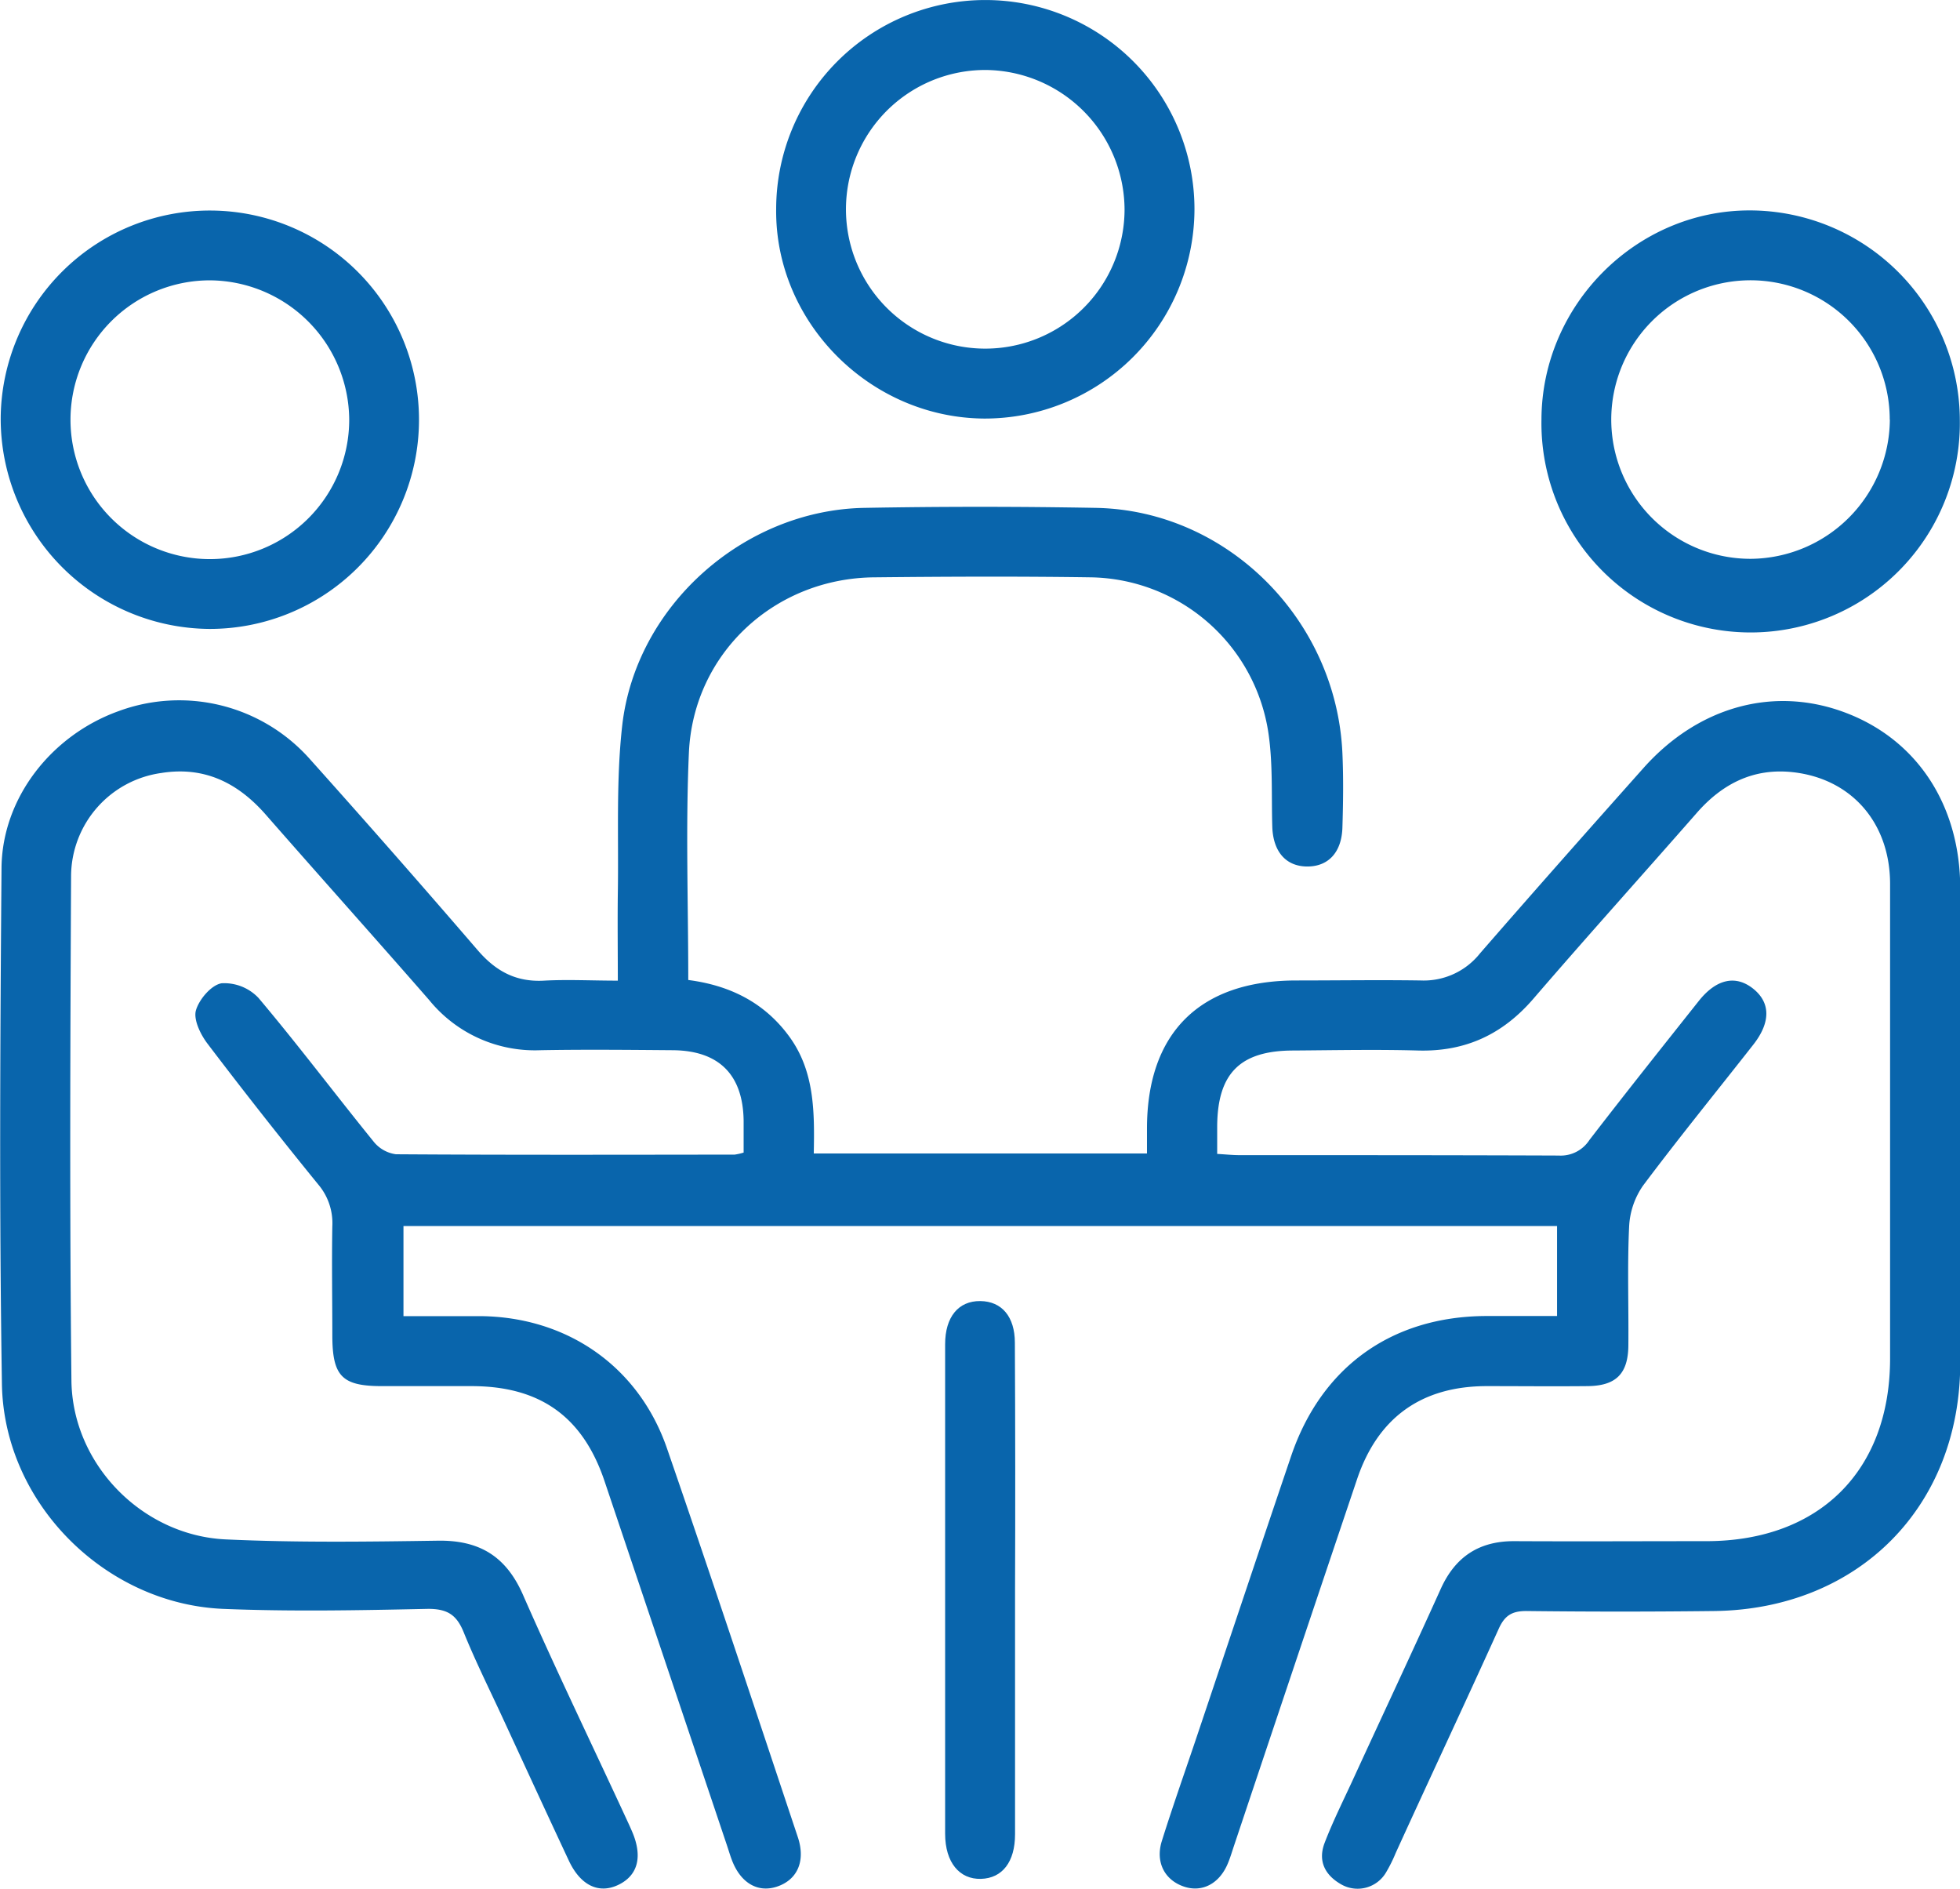 <svg id="Layer_1" data-name="Layer 1" xmlns="http://www.w3.org/2000/svg" viewBox="0 0 335.58 323.32"><defs><style>.cls-1{fill:#0965ac;}</style></defs><path class="cls-1" d="M151.53,227.64c0-1.95,0-3.68,0-5.41-.09-7.88-4.18-12-12-12.11-7.61-.06-15.23-.14-22.84,0a23.31,23.31,0,0,1-19-8.59C88.41,190.9,79,180.4,69.71,169.79c-4.77-5.44-10.5-8.3-17.86-7.13A17.91,17.91,0,0,0,36.38,180.2c-.14,28.82-.26,57.65.06,86.47C36.6,281,48.57,293.2,62.86,293.86c12.08.56,24.2.4,36.3.22,7.1-.11,11.68,2.64,14.59,9.26,5.75,13.11,12,26,18,39,.21.45.41.9.61,1.36,1.93,4.35,1.13,7.63-2.23,9.27s-6.53.16-8.54-4.15c-3.75-8-7.45-16.05-11.16-24.07-2.3-5-4.76-9.89-6.83-15-1.2-2.94-2.74-4-6.08-4-11.72.25-23.47.48-35.17,0-20.23-.89-37.48-18.17-37.81-38.48-.47-29.43-.3-58.89-.07-88.33.1-12,8.53-22.71,20-26.85a29.93,29.93,0,0,1,32.81,8.21Q91.81,176.52,106,193c3.09,3.59,6.56,5.48,11.35,5.21,4.07-.22,8.17,0,12.64,0,0-5.22-.06-10,0-14.88.16-9.59-.32-19.27.75-28.76,2.31-20.51,20.8-36.91,41.43-37.29q19.83-.36,39.68,0c22.48.42,41.18,19.13,42.2,42,.19,4.24.13,8.49,0,12.73s-2.41,6.66-6,6.66-5.81-2.44-6-6.65c-.17-5.35.11-10.77-.64-16A31.26,31.26,0,0,0,211,129.17c-12.35-.18-24.7-.13-37.06,0-17.09.13-31,13-31.78,30-.57,12.82-.11,25.68-.11,38.93,7,.9,13,3.78,17.31,9.7s4.32,12.81,4.18,20h57.05v-4.26c0-16.4,9.06-25.36,25.56-25.36,7.12,0,14.23-.11,21.34,0a12.29,12.29,0,0,0,10.11-4.63c9.25-10.64,18.6-21.19,28-31.74s22.42-14.17,34.79-9.39c12.16,4.69,19.43,15.86,19.44,30q0,40.62,0,81.23c0,24.62-17.43,42.16-42.1,42.47q-16.1.19-32.2,0c-2.53,0-3.73.83-4.74,3.09C275,322,269,334.76,263.17,347.55a25.51,25.51,0,0,1-1.67,3.35A5.65,5.65,0,0,1,254,353c-2.86-1.56-4.21-4-3-7.18,1.38-3.6,3.11-7.07,4.73-10.57,5.05-11,10.19-21.92,15.16-32.93,2.5-5.52,6.59-8.19,12.62-8.16,11,.06,22,0,32.95,0,19.28-.05,31.35-12.08,31.36-31.26q0-40.62,0-81.23c0-10.48-6.61-18.05-16.69-19.15-6.73-.73-12.09,2-16.48,7.06-9.29,10.6-18.73,21.08-27.93,31.76-5.26,6.09-11.64,9.05-19.7,8.83-7.11-.2-14.23-.05-21.34,0-9.13,0-13,3.89-13.07,12.92,0,1.47,0,2.95,0,4.78,1.43.08,2.62.21,3.82.21,18.22,0,36.44,0,54.65.07a5.85,5.85,0,0,0,5.26-2.66c6.16-8,12.46-15.91,18.74-23.82,3-3.76,6.31-4.47,9.3-2.08s3,5.76.05,9.54c-6.31,8.05-12.79,16-18.91,24.17a13.4,13.4,0,0,0-2.38,7c-.32,6.73-.07,13.48-.13,20.21,0,5-2.12,7.07-7,7.11-5.74.06-11.48,0-17.22,0-11.18,0-18.67,5.37-22.23,15.93q-10.56,31.33-21.05,62.69c-.36,1.07-.67,2.15-1.11,3.17-1.45,3.41-4.38,4.92-7.46,3.89-3.32-1.11-4.94-4.18-3.81-7.8,1.79-5.71,3.78-11.35,5.69-17,5.48-16.29,10.92-32.6,16.44-48.88,5.18-15.28,17.22-23.91,33.31-24h12.23V240.22H93.29v15.42c4.45,0,8.78,0,13.11,0,14.86.11,27.14,8.57,32,22.62,7.64,22.13,15,44.36,22.41,66.57,1.37,4.11-.09,7.33-3.61,8.48-3.3,1.08-6.25-.69-7.71-4.64-.31-.82-.55-1.65-.83-2.48Q138.18,315,127.71,283.87c-3.71-11-11-16.24-22.75-16.25H89.61c-6.85,0-8.49-1.69-8.5-8.67,0-6.24-.11-12.48,0-18.72a10.22,10.22,0,0,0-2.43-7.15Q69,221.19,59.74,209c-1.19-1.56-2.4-4.05-2-5.65.53-1.91,2.64-4.39,4.4-4.69a8.07,8.07,0,0,1,6.32,2.5c6.75,8,13.06,16.39,19.66,24.53A5.9,5.9,0,0,0,92,227.93c19.34.13,38.68.08,58,.06A9.6,9.6,0,0,0,151.53,227.64Z" transform="translate(-24.21 -30.34)"/><path class="cls-1" d="M359.76,102.24a35.82,35.82,0,1,1-71.63-.1c.06-19.6,16.23-35.81,35.69-35.78A36,36,0,0,1,359.76,102.24Zm-12-.07A23.84,23.84,0,1,0,324,126,24,24,0,0,0,347.78,102.17Z" transform="translate(-24.21 -30.34)"/><path class="cls-1" d="M24.33,101.88A35.81,35.81,0,1,1,60,138,36,36,0,0,1,24.33,101.88ZM60.14,78.33A23.86,23.86,0,1,0,84,102.21,24,24,0,0,0,60.14,78.33Z" transform="translate(-24.21 -30.34)"/><path class="cls-1" d="M228.72,66.18a35.92,35.92,0,0,1-36,35.81c-19.58-.13-35.83-16.49-35.62-35.86a35.81,35.81,0,1,1,71.62.05ZM193,42.32a23.85,23.85,0,1,0,23.75,23.91A24,24,0,0,0,193,42.32Z" transform="translate(-24.21 -30.34)"/><path class="cls-1" d="M198,302.81q0,20.76,0,41.53c0,4.73-2.18,7.53-5.84,7.63s-6.12-2.79-6.13-7.71q0-41.91,0-83.81c0-4.68,2.28-7.42,6-7.39s5.93,2.7,5.94,7.1Q198.08,281.49,198,302.81Z" transform="translate(-24.21 -30.34)"/></svg>